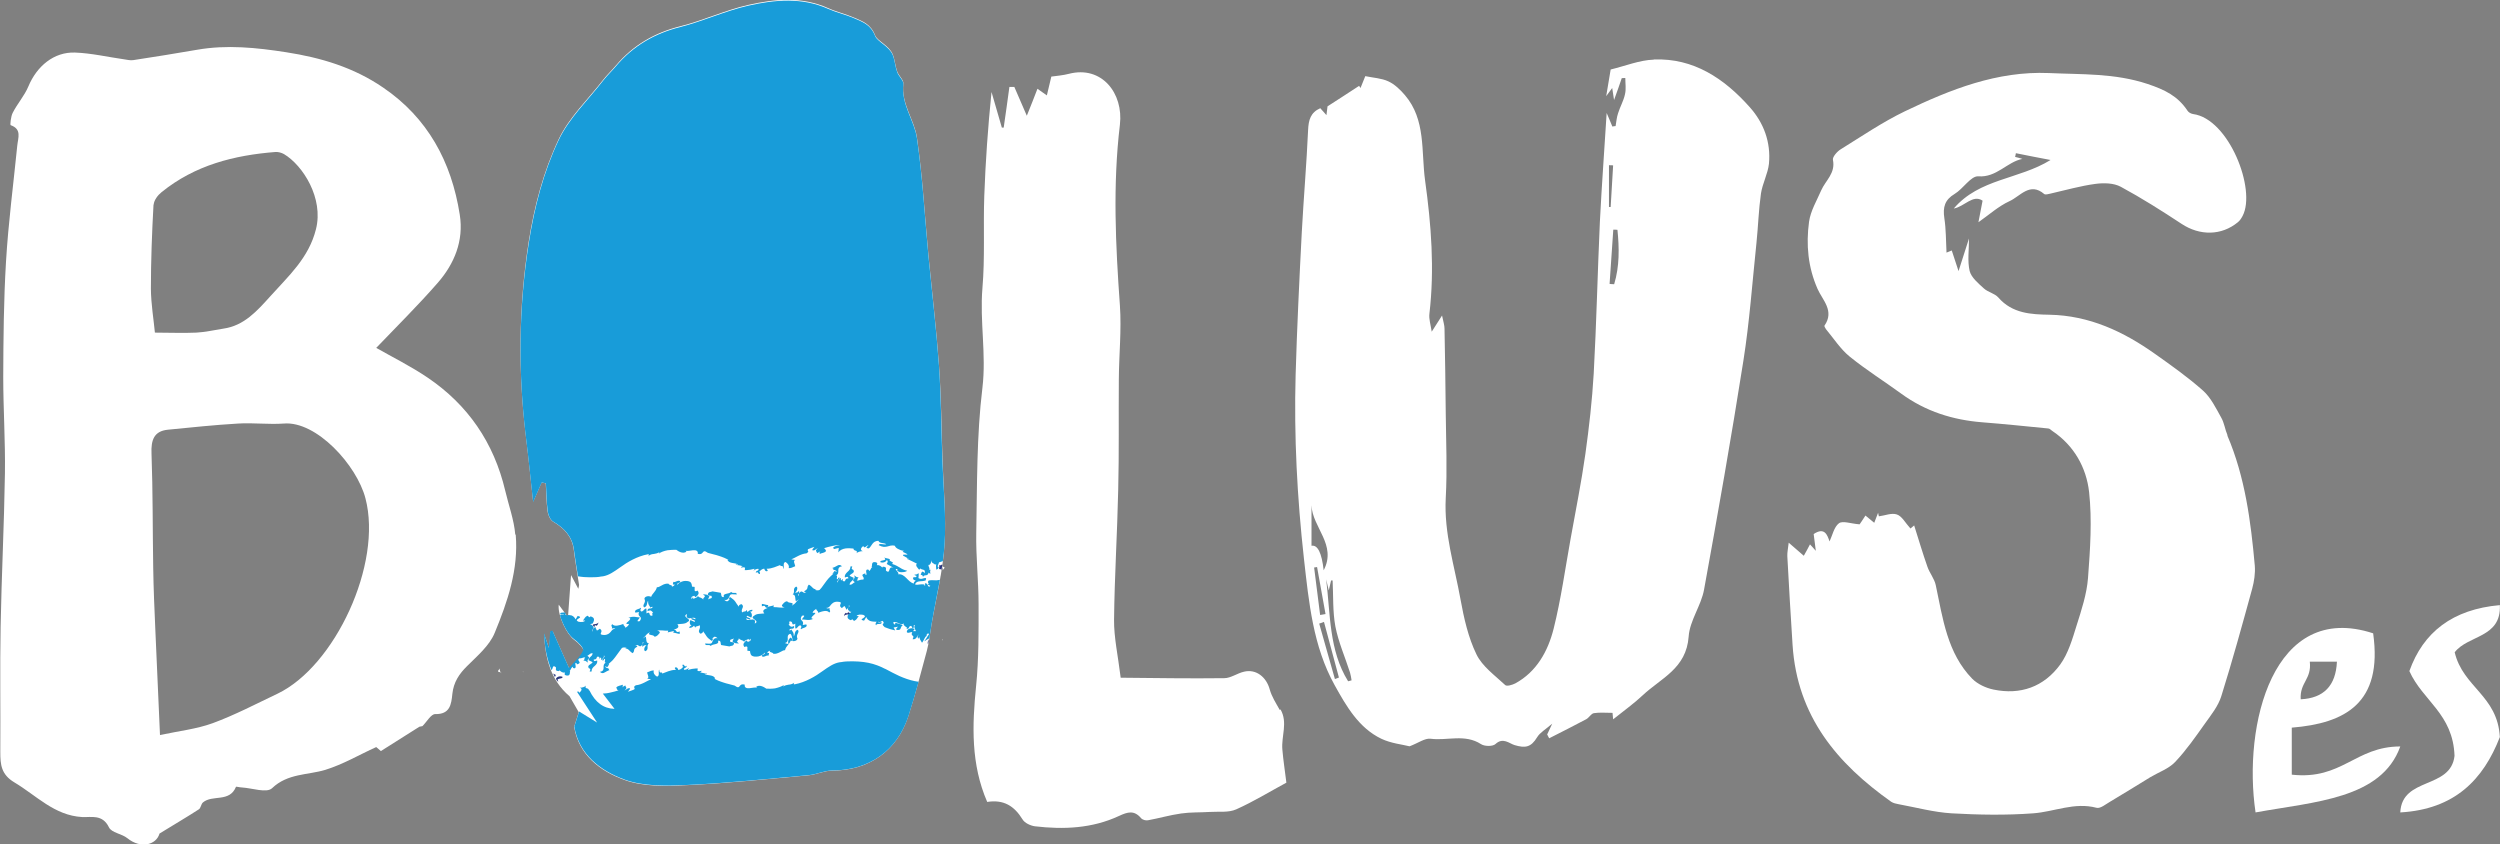 <?xml version="1.0" encoding="UTF-8"?>
<svg id="Warstwa_1" xmlns="http://www.w3.org/2000/svg" viewBox="0 0 162.2 54.78">
  <rect x="0" y="0" width="162.2" height="54.78" fill="#808080" stroke="none"/>
  <defs>
    <style>
      .cls-1 {
        fill: #28347c;
      }

      .cls-1, .cls-2, .cls-3 {
        fill-rule: evenodd;
      }

      .cls-2 {
        fill: #189cd9;
      }

      .cls-4, .cls-3 {
        fill: #fff;
      }
    </style>
  </defs>
  <path class="cls-4" d="M37.56,46.18c-.1.33-.21.65-.31.98.3,1.82,1.7,2.88,3.26,3.44,1.24.45,2.7.41,4.05.34,2.64-.12,5.28-.4,7.92-.64.5-.05,1-.3,1.5-.3,2.38-.01,4.21-1.26,4.95-3.53.45-1.39.82-2.81,1.2-4.23.15-.56.21-1.16.31-1.74.29-1.71.73-3.42.84-5.14.12-1.83-.07-3.68-.13-5.53-.07-2.05-.08-4.1-.23-6.15-.17-2.36-.45-4.72-.68-7.08-.24-2.56-.38-5.14-.75-7.68-.17-1.16-1.03-2.18-.88-3.49.03-.24-.3-.51-.4-.79-.13-.36-.15-.76-.29-1.11-.23-.58-1-.87-1.14-1.23-.29-.75-.81-.91-1.35-1.15-.55-.24-1.14-.37-1.69-.62-1.71-.77-3.47-.6-5.2-.21-1.49.34-2.91,1.01-4.39,1.38-1.67.42-3.07,1.22-4.2,2.56-.26.31-.56.59-.81.91-.99,1.28-2.22,2.44-2.9,3.88-.98,2.07-1.58,4.34-1.94,6.65-.66,4.25-.69,8.51-.16,12.78.16,1.27.28,2.55.45,4.07.26-.6.4-.92.55-1.25.09.02.18.04.27.06.03.61.04,1.22.12,1.83.03.23.17.54.35.65.71.42,1.24.95,1.35,1.85.09.76.23,1.5.34,2.26,0,.07-.03.14-.05.25-.13-.26-.25-.47-.47-.89-.07,1.01-.13,1.79-.2,2.73-.25-.34-.4-.55-.6-.81-.08.73.55,1.96,1,2.28.26.18.67.61.61.75-.15.38-.52.68-.92,1.14-.43-.98-.76-1.71-1.08-2.43-.05.01-.09.03-.14.04-.02.32-.05.64-.09,1.09-.14-.41-.23-.7-.33-.98.07,1.57.42,3.01,1.65,4.05l.59,1.02Z"/>
  <path class="cls-3" d="M37.79,43.3c.79,1.02,1.46,1.89,2.09,2.71-1.09-.03-1.81-.86-2.09-2.71"/>
  <path class="cls-4" d="M56.91,36.72s-.02-.02-.01-.04c-.01,0-.03,0-.04,0l.05.03Z"/>
  <path class="cls-4" d="M60.23,36.61h0s0-.03,0-.05t-.01.05"/>
  <path class="cls-4" d="M59.63,36.74s0-.03,0-.06c0,.02,0,.04,0,.06"/>
  <path class="cls-4" d="M57.35,36.94s-.06-.07-.09-.1c0,.05.03.1.09.1"/>
  <path class="cls-4" d="M59.68,36.84s-.03-.07-.05-.1c0,.04.02.07.05.1"/>
  <path class="cls-4" d="M61.1,36.74s-.03-.03-.04-.05c0,.01,0,.02,0,.03h.05Z"/>
  <path class="cls-4" d="M32.41,38.91c.05-.02.06-.06.06-.11-.01.03-.03.07-.06.11"/>
  <path class="cls-4" d="M33.55,39.11l-.04.02s.04-.02.04-.02"/>
  <path class="cls-4" d="M33.04,38.2s0-.04,0-.06c0,.02,0,.03,0,.06"/>
  <path class="cls-4" d="M44.46,35.73l-.04-.05s.02.04.04.05"/>
  <path class="cls-4" d="M47.33,36.37s-.03-.02-.04-.03c.02.01.04.03.04.03"/>
  <path class="cls-4" d="M61.14,37.02c.04-.09.14-.11.14-.22l-.18-.06c.06.09.09.21.04.28"/>
  <path class="cls-4" d="M40.39,40.92c.12-.04.17-.08.19-.12-.06.04-.14.08-.2.12h0Z"/>
  <polygon class="cls-4" points="42.05 39 42.05 39.01 42.06 39 42.05 39"/>
  <path class="cls-4" d="M40.2,41.09s-.02.04-.02.07c.04-.02.04-.04.02-.07"/>
  <path class="cls-4" d="M56.38,37.06s-.03.01-.04.02c.02,0,.03-.01.04-.02"/>
  <path class="cls-4" d="M41.88,38.91l.17.09s0-.06,0-.1c-.03-.12-.14-.05-.17.01"/>
  <path class="cls-4" d="M40.2,41.09c.03-.07.1-.13.18-.18l-.12-.05c-.24.08-.1.16-.06.23"/>
  <path class="cls-4" d="M51.54,38.46s.04-.02.06-.03c-.02,0-.04.01-.06.03"/>
  <path class="cls-4" d="M47.38,38.9l.09.02s-.07-.02-.09-.02"/>
  <path class="cls-4" d="M42.15,38.86c.07.1.04.34.18.39.17-.08.16-.19.15-.31,0-.12,0-.25.19-.29,0,0-.05-.02-.11-.04-.03,0-.06-.02-.08-.02-.02,0-.04,0-.04,0,.04.1.03.19,0,.26-.03.07-.08.13-.14.17l-.1-.12c0-.05.02-.1.03-.14-.06,0,0,.11-.09.11"/>
  <polygon class="cls-4" points="42.25 38.75 42.24 38.74 42.24 38.75 42.25 38.75"/>
  <path class="cls-4" d="M36.68,43.65s.01.02.01.04c.01,0,.03,0,.04,0l-.05-.03Z"/>
  <path class="cls-4" d="M33.36,43.76h0s0,.03,0,.05t0-.05"/>
  <path class="cls-4" d="M33.96,43.63s0,.04,0,.06c0-.02,0-.04,0-.06"/>
  <path class="cls-4" d="M36.24,43.43s.06.07.09.11c0-.05-.03-.11-.09-.11"/>
  <path class="cls-4" d="M33.91,43.53s.03.07.05.1c0-.04-.02-.07-.05-.1"/>
  <path class="cls-4" d="M32.49,43.63s.03.04.04.05c0,0,0-.02,0-.03h-.05Z"/>
  <path class="cls-4" d="M61.18,41.46c-.05.02-.07.06-.06.1.01-.03.03-.07.06-.1"/>
  <path class="cls-4" d="M60.04,41.26l.03-.02s-.04.02-.03.02"/>
  <path class="cls-4" d="M60.55,42.17s0,.04,0,.06c0-.01,0-.03,0-.06"/>
  <path class="cls-4" d="M32.45,43.35c-.04.09-.14.11-.14.22l.18.06c-.06-.08-.09-.21-.04-.28"/>
  <path class="cls-4" d="M53.2,39.45c-.12.04-.18.08-.2.12.06-.04.14-.08.2-.11h0Z"/>
  <polygon class="cls-4" points="51.54 41.37 51.54 41.36 51.53 41.37 51.54 41.37"/>
  <path class="cls-4" d="M53.39,39.28s.02-.04.02-.07c-.05.02-.04.04-.02.07"/>
  <path class="cls-4" d="M37.22,43.3s.03-.01.04-.02c-.02,0-.03,0-.04.02"/>
  <path class="cls-4" d="M51.71,41.46l-.17-.09s0,.06,0,.1c.04.12.15.05.18,0"/>
  <path class="cls-4" d="M53.39,39.28c-.03.07-.1.13-.18.18l.12.05c.24-.08.1-.16.06-.23"/>
  <path class="cls-1" d="M36.01,43.92s.03-.09.05-.13l-.17-.09c.04.08.08.15.11.22"/>
  <path class="cls-1" d="M36.31,39.76s0,0,0-.02c0,0,0,0,0,.02"/>
  <path class="cls-2" d="M59.6,41.46l.1-.22c-.11.19.06.33.12.46.12-.13.22-.49.33-.43,0-.05-.04-.05-.07-.04.07-.07.14-.23.19-.07-.13.16-.14.25-.31.45.05-.02.12-.07.19-.12.05-.03.1-.06.15-.08.05-.3.09-.61.14-.91.16-.96.37-1.92.54-2.88-.1.01-.19.04-.28.03-.18,0-.33-.03-.47.03-.08.21.12.14-.04.24l.17.09c-.17.2-.14-.22-.34-.16-.05.04.09.18-.07.12l.03-.05c-.11-.02-.21-.01-.31,0-.1.02-.2.03-.3,0,.1-.31.46-.14.72-.28l-.07-.04c.13.08-.01-.13.11-.07-.11-.05-.17-.02-.24,0-.07.02-.16.06-.3-.02,0-.14.03-.19.01-.32-.12.07-.11.09-.27.09.01.09.21.04.11.15-.08.06-.14-.03-.21.07.05.15.04.12.18.16-.05.08-.14.09-.12.2-.39-.08-.56-.66-1.02-.6.06-.06-.03-.15-.09-.23-.07-.07-.12-.13.05-.11l-.02.1c.09.1.23.12.37.1.12,0,.24-.05.28-.09-.22-.05-.35-.12-.47-.2-.06-.04-.13-.08-.21-.12-.08-.04-.18-.09-.32-.13.28-.1-.29-.17-.11-.29-.12-.07-.28-.06-.38-.12.24.26-.27.12-.26.3.16.07.37,0,.42-.13.11.03.06.17,0,.25l.45.25c-.4-.16-.17.43-.48.2-.08-.06.1-.25-.18-.27-.05-.01-.07.02-.07.06-.09-.09-.19-.19-.36-.16.01-.06.1-.16-.11-.2-.28-.04-.17.26-.23.31l.05.03c-.13.02-.05.16-.24.25.05-.04.02-.12-.1-.11-.18.08.1.43-.14.33.04,0,.07-.07-.01-.07-.36.11.02.2-.09.39-.28,0-.21.07-.49.08.17,0,.05-.17.19-.22-.21,0-.16-.07-.31-.13.18.26-.26.24.05.44-.19.11-.16.17-.34.17.03-.25.19-.17.27-.45l-.27-.13c.06-.15.39-.18.24-.39-.27-.08.12-.28-.19-.21.02.17-.09.26-.2.36-.1.1-.19.2-.15.35.12-.05.22-.09.22.06-.31-.01-.09.28-.37.16l.02-.11c-.05-.02-.07.06-.12.08-.05-.05.04-.13-.07-.16-.04.13-.15.12-.13.29-.14-.06.11-.21.1-.32-.14-.02-.05.12-.17.11-.04-.06.1-.33-.11-.22.21-.09.2-.21.2-.33,0-.12,0-.25.24-.29-.11-.11-.21-.1-.31-.04-.1.05-.2.13-.33.14l.12.02s-.06.02-.08,0c-.03.16.26.09.25.25l-.13-.07s-.04.07-.08.11c-.04.03-.07.07-.03.09,0,0,.04-.03.08-.05.04-.02.08-.04.08-.04-.12.06-.22.15-.31.24-.1.09-.18.19-.26.29-.08.1-.15.2-.22.3-.07.1-.14.2-.23.29-.07.04-.18.05-.31,0l.11-.06c-.22.07-.27-.16-.5-.28-.18.19.02.25-.29.42-.03.09.08.09.13.05-.19.22-.27-.2-.45.07-.12.1.06.11-.09.18-.03-.04.15-.23.04-.31-.04.13-.15.1-.24.11.15-.1.21-.37.07-.39-.26.15-.03.33-.22.51.22.01.14.31.21.44l.2-.13c-.28.23-.14.23-.47.42.22-.27-.21-.12-.3-.29-.11,0-.23.11-.29.2-.12.07,0,.21.13.17-.14.1-.48,0-.73.01l.03-.11-.4.09s.01-.06.04-.11c-.13,0-.29-.07-.42-.08v.16c.32-.12.11.11.39.1-.21.08-.41.15-.23.36-.22.03-.51,0-.66.15-.18.1-.08.17.03.25.1.08.21.16.01.26,0-.08.09-.22-.12-.27-.14,0-.4.12-.45-.06.09-.02.16.08.29.06.01-.07-.07-.1-.15-.12-.07-.03-.14-.06-.06-.12,0,0,.06.03.13.06.06.03.13.06.13.06.08-.11.05-.33-.1-.4.13.05.17-.04.19-.1-.14-.02-.23.04-.32.14-.07-.06,0-.1-.11-.12.04.12-.13.04-.25.15-.11-.25.19-.35-.03-.54-.06,0-.21.05-.18.17-.11-.13-.16-.23-.23-.33-.07-.1-.16-.18-.32-.29-.09-.04-.05.1-.12.13l.11.03c-.16-.01-.12.23-.39.01.28.06.31-.19.38-.32.06-.05.15-.05.23-.04.09,0,.17.02.21,0-.03-.1-.09-.1-.17-.09-.07,0-.15.01-.2-.07-.13.17-.58.06-.47.34-.22.03-.15-.19-.21-.28-.18-.02-.4-.08-.53-.09-.13.06-.28,0-.31.22.08.06.15.07.24.07.12.25-.22.11-.19.27-.02-.11,0-.14.06-.21-.03-.08-.11-.11-.19-.14-.08-.02-.17-.01-.23-.02l.13.11c-.03.12-.15.12-.11.25-.03-.08-.1-.11-.17-.14-.07-.02-.14-.04-.18-.12-.03.14-.21.13-.29.2l-.03-.12s-.04.11-.1.12c-.02-.2.08-.14.18-.21l.08.1c.07-.05.14-.11.18-.18.04-.07.04-.15-.04-.25-.06.02-.13.08-.19,0,0-.09,0-.17,0-.24l-.17-.02s-.01-.24-.12-.3c-.07-.06-.25-.08-.42-.06-.17.04-.34.12-.4.25-.09-.16.2-.1.17-.24-.07-.05-.14-.03-.22,0-.07.03-.15.08-.22.04l-.04.17c.05,0,.08.03.1-.02.06.12-.17.15-.19.2.16-.15-.13-.1-.19-.23-.14-.02-.3.03-.43.11-.13.07-.24.14-.32.12-.04.16-.11.24-.18.33-.07.09-.15.17-.19.29-.07-.03-.17-.05-.26-.03-.09.02-.17.07-.18.16.14.26-.18.39-.02.56.11-.03.16-.1.18-.19.02-.08.03-.17.08-.24-.01.25.05.26.16.45.09-.09.04-.03.14-.06-.02.1-.12.11-.2.11-.07,0-.16.04-.13.18.05-.03.09-.05.13-.05.03,0,.05,0,.07,0,.05.02.09.07.16.14-.12.02-.01.13-.06.2-.3.04-.05-.33-.38-.15.02-.19,0-.1,0-.31-.07-.02-.1.02-.14.06-.04.05-.09.11-.18.13-.19-.09.07-.25-.07-.24-.01.04-.11.06-.21.1-.1.04-.18.1-.11.21l.23-.04c-.14.36.29.23.05.59-.33.08,0-.17,0-.24-.13,0-.22-.03-.33-.04-.11-.01-.24,0-.41.07.21,0,.11.13-.01.23-.12.1-.22.19.05.16-.02.11-.13.19-.25.26.06-.09-.14-.13-.11-.26-.24.09-.58.2-.72.02-.15.11.04.16-.04.28.1-.01.18-.04.23.02-.17,0-.22.1-.3.2-.08.09-.19.2-.43.2-.45-.02-.02-.19-.22-.36-.07-.13-.13.08-.25.06,0,0-.03-.07-.07-.15-.01-.03-.02-.05-.03-.08-.02.02-.03.03-.05.05-.03.03-.05.06-.08.08-.02.05-.03.08-.05.11l.03.03c-.07.04-.06.01-.03-.03l-.03-.02s.04-.04.08-.09c.03-.08.05-.17-.09-.22,0-.01.01-.03.02-.04h-.12c.02-.06.09-.08.16-.09.08-.18.18-.36-.14-.46-.15.14-.09-.02-.21-.04-.18.09-.17.18-.29.31h.15c-.08.11-.25.11-.43.08-.21-.09-.09-.15,0-.21.1-.06.18-.11-.06-.17,0,0-.03.06-.07.12-.04.06-.07.11-.07.11-.05-.13-.14-.21-.26-.26-.07-.02-.16-.02-.25-.03,0,.02,0,.05,0,.08-.03-.03-.04-.05-.06-.08-.04,0-.07-.01-.1-.01.02-.02.03-.04.04-.07-.02-.03-.04-.06-.07-.09-.11.04-.32-.03-.29.13.06.03.17-.08.24.03-.15-.05-.17,0-.26.04.19.63.57,1.3.89,1.52.26.18.67.6.61.74-.15.39-.52.68-.91,1.15-.44-.98-.76-1.71-1.08-2.43-.05.01-.1.03-.14.04-.02.32-.05.64-.09,1.09-.14-.41-.23-.7-.32-.98.04.86.18,1.68.49,2.42.11-.09.05-.37.27-.2.08.06-.1.25.18.26.05.01.07-.02.07-.06.08.09.19.19.36.15-.01.06-.1.16.11.2.28.04.17-.26.23-.3l-.05-.03c.12-.02.05-.16.24-.25-.05.04-.02.12.1.11.17-.08-.1-.43.15-.33-.04,0-.07.06.01.07.36-.11-.02-.2.09-.38.28,0,.21-.07.49-.08-.17,0-.05.17-.19.22.21,0,.17.07.32.13-.18-.26.26-.24-.05-.44.19-.11.16-.17.34-.17-.03.25-.19.17-.27.45l.27.13c-.06.15-.39.18-.25.39.27.08-.13.28.19.21-.02-.17.09-.27.2-.36.11-.1.19-.2.15-.35-.13.04-.22.09-.22-.06.31.01.09-.28.37-.16l-.02.11s.07-.06.12-.08c.05.05-.04.13.06.16.04-.13.15-.12.13-.29.14.06-.11.21-.1.32.14.03.05-.11.17-.1.04.06-.1.32.11.22-.21.08-.2.21-.2.33,0,.12,0,.25-.24.29.11.11.21.1.31.04.1-.05.2-.13.33-.14l-.12-.02s.06-.02.08,0c.03-.16-.26-.09-.25-.25l.13.07s.04-.07.07-.11c.04-.04.07-.07.03-.1,0,0-.04.03-.08.05-.04.02-.08.04-.08.04.12-.06.22-.15.31-.24.1-.08.18-.19.26-.29.08-.1.15-.2.22-.3.07-.1.14-.2.22-.3.07-.04.18-.05.31,0l-.11.06c.22-.07.27.16.5.28.18-.19-.02-.25.29-.42.03-.09-.08-.09-.13-.05.19-.22.27.2.45-.07.12-.1-.06-.11.09-.18.02.04-.16.23-.04.31.04-.13.15-.1.24-.11-.16.1-.21.37-.07.39.26-.15.03-.33.22-.51-.22-.01-.14-.31-.21-.44l-.19.13c.28-.23.14-.23.47-.42-.22.26.21.12.3.3.11,0,.23-.11.29-.2.12-.07-.01-.21-.13-.17.14-.1.48,0,.73-.02l-.04.11.4-.09s-.01.06-.04.11c.13,0,.29.07.42.08v-.16c-.32.12-.12-.11-.39-.11.21-.08.41-.14.24-.36.21-.03.51,0,.66-.15.18-.09.08-.17-.03-.25-.1-.08-.21-.16-.01-.26,0,.08-.09.22.12.28.14,0,.4-.12.45.05-.09.02-.16-.08-.29-.06-.01.07.07.1.15.12.07.03.13.06.06.12,0,0-.06-.03-.13-.06-.06-.03-.13-.06-.13-.06-.09.11-.05.33.1.4-.13-.05-.17.04-.19.1.14.02.23-.04.32-.14.07.06,0,.1.11.12-.04-.11.13-.04.25-.15.11.25-.18.35.04.55.06.01.2-.05.18-.16.11.13.16.23.23.33.07.1.16.18.32.29.09.04.05-.1.12-.13l-.11-.03c.16.01.12-.23.39,0-.28-.06-.31.19-.38.31-.06.05-.15.05-.23.04-.09,0-.17-.02-.21,0,.03.1.09.1.17.09.07,0,.15-.01.2.06.13-.16.59-.06.47-.34.23-.03.15.19.21.28.18.02.4.08.53.09.13-.06.28,0,.31-.22-.08-.06-.15-.07-.24-.07-.11-.25.22-.11.19-.27.02.11,0,.14-.06.21.03.08.11.11.19.14.08.02.17.01.23.02l-.12-.11c.02-.12.15-.13.11-.25.03.08.1.11.17.14.07.02.14.04.18.12.03-.14.21-.13.29-.2l.03.12s.04-.12.1-.13c.02.2-.08.14-.18.21l-.08-.1c-.07.05-.14.11-.18.18-.04.07-.04.15.04.25.06-.02.13-.08.19,0,0,.09,0,.17,0,.24l.17.02s.01.24.12.3c.07.06.25.08.42.05.17-.04.34-.12.4-.25.09.16-.2.1-.17.24.07.05.14.03.21,0,.07-.03.15-.07.22-.04l.04-.17s-.08-.02-.1.02c-.06-.12.17-.16.19-.2-.17.15.14.1.19.23.14.02.3-.04.43-.11.13-.07.25-.14.32-.12.04-.16.11-.24.18-.33.07-.1.15-.17.19-.3.07.03.17.05.26.03.09-.02.17-.07.18-.16-.14-.26.18-.39.02-.57-.11.03-.15.1-.18.19-.02.08-.03.17-.08.24.01-.25-.05-.26-.16-.45-.09.09-.04.03-.14.06.02-.1.11-.11.19-.11.08,0,.16-.04.13-.18-.05.03-.09.04-.13.05-.03,0-.05,0-.07,0-.05-.02-.09-.07-.16-.14.12-.02.01-.13.06-.2.3-.04.06.33.38.14-.02.2,0,.1,0,.31.07.02.1-.02.14-.07.04-.05.09-.11.18-.13.19.09-.07.25.07.25.01-.04.11-.06.21-.1.1-.04.18-.1.11-.21l-.23.04c.13-.36-.29-.23-.05-.6.33-.08,0,.17,0,.24.12,0,.22.02.33.03.11.01.24.01.41-.07-.21-.01-.11-.13.01-.23.11-.1.22-.19-.06-.16.02-.11.13-.19.25-.26-.06.09.14.13.11.26.24-.09.58-.21.72-.02.15-.11-.04-.15.04-.28-.1.01-.18.04-.23-.02.17,0,.22-.1.3-.2.08-.09.19-.21.43-.2.45.02.02.19.22.36.08.13.13-.08.25-.07,0,0,.03.07.07.15.01.03.02.05.04.08.01-.02.03-.03.04-.05.03-.03.05-.06.08-.08.02-.05.03-.08.05-.11l-.03-.03c.07-.04.06-.02.03.03l.03.02s-.03.04-.08.08c-.04.08-.05.17.09.23,0,.01-.01.03-.02.04h.12c-.02.06-.08.08-.16.09-.08.18-.18.36.14.46.15-.14.09.02.22.04.18-.09.17-.18.29-.31h-.15c.08-.11.25-.11.43-.08.21.09.09.15,0,.22-.1.06-.18.11.06.16,0,0,.04-.06.07-.12.04-.06.07-.12.07-.12.05.13.14.21.26.26.12.04.26.05.42.05-.07.07-.1.15-.04.24.02-.19.39,0,.36-.21-.06-.03-.17.08-.24-.03.17.06.16-.02.3-.06.24.25-.19.12.14.41.13.04.24.1.36.13.12.03.23.06.32.08l-.1-.19.29-.05s-.31.25.04.21c.19-.02.09-.24.26-.28-.13-.13-.32-.12-.48-.19l-.02.14-.13-.13c.17-.22.56.28.7,0-.06.11.04.19.12.25.09.06.14.09.03.12.25.09.12-.19.34-.17l.07.14c.2,0-.02-.22.16-.2-.09.13.02.29.07.4,0,0-.05,0-.09,0-.05,0-.09,0-.09,0-.06-.03.18-.08.03-.16-.01-.02-.04-.03-.09-.03-.04,0-.1,0-.16.02-.11.03-.21.11-.19.24.1.1.24-.04.35,0-.08.15-.02.18.02.22.05.03.09.06,0,.23.24.05.28-.19.39-.31-.02.08-.14.21-.01.22"/>
  <path class="cls-1" d="M55.07,39.76c-.12-.25.03.16-.2,0-.08.07-.12.17-.11.23.02-.11.19-.12.33-.14.01-.03.02-.06.04-.09h-.06Z"/>
  <path class="cls-1" d="M38.51,40.61c.13.25-.03-.16.2-.01.08-.07.12-.17.11-.23-.02.11-.19.12-.33.14-.01.03-.03.06-.04.09h.06Z"/>
  <path class="cls-1" d="M36.49,43.91c-.16-.07-.37,0-.42.13,0,0,0,0,0,0,.03.05.05.1.08.15.03,0,.07.01.09.03-.24-.26.27-.13.26-.3"/>
  <path class="cls-1" d="M60.24,41.53c-.05.09-.07.18-.03.27.02-.11.05-.22.06-.33,0,.02-.02.04-.04.06"/>
  <path class="cls-1" d="M61,37.44s0,0,0,0c0-.02,0-.04.01-.05,0,.02-.01.03-.02.05"/>
  <path class="cls-2" d="M34.6,32.55c.26-.6.4-.92.55-1.25.09.02.18.04.27.06.03.61.04,1.22.12,1.83.03.24.17.54.35.65.71.42,1.24.95,1.35,1.85.07.57.17,1.13.26,1.7.13.02.25.04.39.05.22.02.45.01.66.01.1,0,.2-.01.3-.02.09-.02.19-.03.28-.04.38-.07.68-.28,1.12-.59.42-.31,1.08-.71,1.79-.84.12,0,.02.08.03.11.12-.1.24-.12.36-.13.12-.02.23-.04.36-.12l-.05.1c.15-.11.36-.18.57-.22.2-.03.41-.03.57-.03.15.12.44.28.66.12l-.06-.06c.09.04.3-.01.48-.03.18-.02.35.03.31.23.45.12.23-.37.66-.06.13.04.26.07.38.1.12.03.24.06.35.1.11.04.22.07.33.12.1.04.2.09.3.14-.03-.01-.05-.02-.09-.01.09.27.51.17.69.31-.06.05-.1-.06-.16.01.11.04.34.03.46.11-.05,0-.12,0-.09.09.07-.04.15-.05.24-.01l-.02.16c.08,0,.19,0,.3-.02.05,0,.11-.02.16-.03.06-.01.11-.03.16-.04.05.11-.04,0-.04.12.06-.04.1-.07.15-.09.05-.02.11-.03.17-.02,0,.18-.19.07-.18.26.17-.14.1.08.26.07.02-.09.02-.14-.05-.12.06-.09.16-.2.33-.23.02.06.08.22.21.16.06-.05-.04-.1-.05-.15.36,0,.64-.16.88-.24.03.18.19-.1.2.26.09-.13-.06-.4.14-.46.13.07.27.23.21.4.06,0,.13,0,.2-.03.08-.03.15-.07.22-.09,0-.13-.17-.36.01-.41l-.26-.04c.25-.09.59-.36.99-.39.24-.17,0-.12.1-.27,0,0,.1-.04.2-.08l.21-.07c-.05.08-.28.28,0,.22l.22-.14c-.21.21-.09.16-.05.33l.23-.13c-.09.06-.09.13-.04.18.11-.08.31-.05.4-.2-.07-.07-.03-.14-.15-.17.09-.03.18-.06.27-.08.08-.02.17-.04.25-.06.09-.02.17-.03.26-.05.09-.01.18-.02.28-.02-.08.02-.23.04-.34.09-.11.05-.17.11-.04.17,0,0,.07-.02.15-.04.07-.02.14-.03.14-.03l-.03.29c.1-.15.28-.23.48-.26.19-.02.38,0,.5.01.02.21.32.06.2.31.04-.07.26-.15.41-.14-.2-.07-.12-.22.03-.34.04.12.09.1.15.06.06-.04.13-.11.18-.1,0,.05-.28.18.03.2.1-.07.15-.19.23-.29.08-.1.17-.2.4-.2.03.18.4.12.5.22-.16.06-.44-.1-.49.06.13.07.24.1.32.11.09,0,.16,0,.23-.02.14-.03.28-.11.5-.05.02.1.15.19.28.24.12.06.25.09.31.08l-.09.07s.09.04.17.08c.08.04.15.08.15.08-.04.04-.12.02-.19.02-.07,0-.12,0-.09.08,0,0,.03.01.07.03.04.02.09.05.14.08.1.06.2.12.2.12-.05,0-.14-.1-.17-.03,0,0,.05.02.12.05.06.03.15.07.23.11l.3.15c-.07.05-.05.13-.01.2.04.07.11.13.15.19.06-.02.07-.06.06-.09.06.07.16.07.23.1.07.02.11.07.07.23-.04-.1-.09-.07-.13-.12-.09.03-.08.13-.13.21.11.02.15.04.15.15.09-.23.32.02.37-.32-.01.12.1.06.15.08-.07-.05-.06-.09-.05-.13.01-.04.03-.08-.01-.13l-.11.08c.16-.13,0-.21.01-.37.14.03.17-.22.23-.31-.08.23.17.2.14.27.13-.03.06.08.19-.03-.14.06-.03.32-.07.37.06,0,.16-.04.17-.15-.15-.03.02-.22.02-.32.07,0,.16-.05.23-.07.01,0,.01,0,.02,0,.04-.34.09-.68.11-1.02.12-1.83-.07-3.68-.14-5.52-.07-2.05-.08-4.1-.22-6.15-.17-2.36-.45-4.72-.68-7.08-.24-2.56-.38-5.14-.75-7.68-.17-1.16-1.03-2.18-.88-3.49.03-.24-.3-.51-.4-.79-.13-.36-.15-.76-.29-1.11-.23-.57-1-.87-1.14-1.23-.29-.75-.81-.91-1.35-1.15-.55-.24-1.14-.37-1.69-.61-1.71-.77-3.47-.6-5.2-.21-1.49.34-2.91,1-4.39,1.38-1.67.42-3.07,1.22-4.2,2.56-.26.31-.56.59-.81.91-.99,1.28-2.22,2.44-2.9,3.88-.98,2.07-1.57,4.34-1.93,6.65-.67,4.25-.7,8.51-.17,12.78.16,1.27.28,2.55.45,4.07"/>
  <path class="cls-2" d="M59.34,44.19c-.34-.07-.67-.19-.99-.33-.14-.07-.3-.14-.43-.21-.12-.07-.25-.13-.38-.2-.06-.03-.11-.06-.17-.08-.05-.03-.11-.06-.16-.08-.1-.04-.2-.09-.29-.12-.37-.14-.76-.22-1.22-.25-.22-.02-.45-.01-.66-.01-.1,0-.2.01-.3.02-.09.02-.19.03-.28.04-.38.07-.68.28-1.12.59-.42.31-1.08.71-1.79.84-.11,0-.02-.08-.02-.11-.13.1-.24.12-.36.13-.12.02-.23.04-.36.12l.05-.1c-.15.1-.36.17-.57.22-.2.03-.41.03-.57.02-.16-.11-.44-.28-.66-.12l.05.06c-.09-.04-.3.01-.48.03-.18.02-.35-.03-.31-.23-.45-.12-.23.38-.66.06-.13-.03-.25-.06-.38-.1-.12-.03-.24-.06-.35-.1-.11-.04-.22-.07-.33-.12-.1-.04-.19-.09-.29-.14.02.01.05.02.09.01-.09-.28-.51-.17-.69-.31.06-.05.1.06.16-.01-.11-.04-.34-.03-.46-.11.06,0,.12,0,.09-.09-.07.04-.15.05-.25.01l.02-.15c-.08,0-.19,0-.3.02-.05,0-.11.02-.16.03-.06.01-.11.03-.16.04-.05-.11.04,0,.04-.12-.06.04-.1.07-.15.09-.05.02-.11.03-.17.02,0-.18.19-.07.18-.26-.17.14-.1-.08-.26-.07-.02.09-.02.14.05.12-.06.09-.16.2-.33.23-.01-.06-.08-.22-.21-.16-.06.05.04.1.05.15-.36,0-.64.16-.88.24-.03-.19-.19.1-.2-.26-.09.13.06.4-.14.46-.14-.07-.27-.23-.21-.4-.06,0-.13,0-.2.03-.08.03-.15.07-.23.09,0,.13.17.36-.01.41l.26.04c-.25.09-.59.36-.99.39-.24.17,0,.12-.1.27,0,0-.1.04-.2.08l-.21.07c.05-.08.28-.28,0-.22l-.22.14c.21-.21.09-.16.05-.33l-.23.13c.09-.06.09-.12.04-.18-.11.08-.31.05-.4.2.07.07.02.14.15.17-.09.03-.18.06-.27.08-.09.02-.17.04-.25.06-.08.02-.17.04-.26.05-.08.01-.16.01-.24.02.26.34.52.67.76.99-.72-.02-1.25-.42-1.63-1.2,0,0-.02,0-.03,0-.02-.21-.32-.05-.19-.31-.04.07-.26.15-.41.14.2.06.12.21-.03.33-.03-.11-.08-.1-.14-.06.41.63.83,1.28,1.3,1.99-.45-.28-.81-.5-1.17-.72-.1.33-.21.65-.31.98.3,1.82,1.71,2.87,3.26,3.44,1.24.45,2.7.41,4.05.35,2.64-.12,5.28-.4,7.92-.64.51-.05,1-.3,1.5-.3,2.38-.01,4.21-1.26,4.95-3.53.24-.74.45-1.48.66-2.23-.08-.01-.17-.02-.25-.04"/>
  <path class="cls-1" d="M60.13,42.15s0,0,.01,0c0,0,0,0,0,0,0,0,0,0-.01,0"/>
  <path class="cls-1" d="M61.05,36.69s-.07-.04-.1-.04l-.02.27.14.02s0,.04.01.07c.02-.13.04-.25.06-.37-.04-.01-.08-.01-.09.06"/>
  <path class="cls-4" d="M42.05,41.9s-.04.02-.06.03c.02,0,.04-.01.06-.03"/>
  <path class="cls-4" d="M46.21,41.47l-.09-.02s.07.02.09.02"/>
  <path class="cls-4" d="M51.44,41.51c-.07-.1-.04-.34-.18-.39-.17.07-.16.19-.15.31,0,.12,0,.25-.19.29l.12.04s.06.02.08.02h.04c-.04-.09-.03-.18,0-.25.03-.07.08-.13.15-.17l.1.12c0,.05-.02.1-.03.14.06,0,0-.11.09-.11"/>
  <polygon class="cls-4" points="51.33 41.62 51.35 41.62 51.35 41.62 51.33 41.62"/>
  <path class="cls-3" d="M33.43,34.68c-.08-.96-.43-1.9-.65-2.84-.74-3.14-2.44-5.58-5.02-7.33-1.12-.76-2.34-1.36-3.35-1.94,1.31-1.37,2.71-2.75,4-4.23,1.06-1.22,1.69-2.71,1.42-4.41-.54-3.46-2.1-6.29-4.96-8.24-1.92-1.32-4.05-1.95-6.3-2.3-1.93-.3-3.85-.5-5.79-.16-1.38.24-2.76.46-4.13.67-.19.03-.4-.02-.59-.05-1.06-.15-2.12-.4-3.19-.44-1.37-.05-2.48.88-3.03,2.2-.25.6-.71,1.11-1.01,1.7-.13.24-.18.8-.14.81.74.26.48.82.43,1.33-.25,2.5-.58,5.01-.73,7.52-.15,2.49-.17,5-.18,7.49,0,2.08.14,4.16.11,6.24-.05,3.32-.22,6.65-.28,9.97-.05,2.71,0,5.41-.02,8.12,0,.83.06,1.46.91,1.97,1.43.85,2.6,2.15,4.4,2.25.59.03,1.32-.2,1.74.67.17.35.83.41,1.19.7.87.71,1.88.44,2.09-.3.99-.61,1.78-1.07,2.55-1.57.13-.08.14-.34.27-.45.62-.52,1.72.02,2.14-1.01.01-.03.25.04.38.04.67.04,1.61.38,1.96.05,1.01-.97,2.33-.85,3.45-1.19,1.19-.37,2.2-.98,3.31-1.48.11.1.25.22.3.26.89-.56,1.69-1.07,2.5-1.58.06-.01.13-.02.2-.04.28-.28.56-.79.83-.78.96.02,1.04-.63,1.11-1.32.08-.75.44-1.29.96-1.8.66-.66,1.45-1.32,1.79-2.16.83-2.01,1.55-4.11,1.36-6.36ZM9.97,13.28c.02-.29.27-.62.51-.81,2.17-1.76,4.72-2.4,7.4-2.61.18-.01.39.05.55.14,1.22.73,2.58,2.86,2.07,4.87-.47,1.88-1.79,3.04-2.96,4.35-.86.95-1.7,1.91-3.04,2.1-.59.09-1.17.23-1.76.26-.87.04-1.75,0-2.69,0-.08-.85-.25-1.84-.26-2.84,0-1.82.07-3.65.17-5.47ZM18,45.01c-1.39.66-2.76,1.38-4.2,1.91-1.04.38-2.16.5-3.42.77-.1-2.25-.2-4.52-.3-6.79-.06-1.36-.12-2.72-.14-4.08-.04-2.46-.02-4.93-.11-7.39-.04-.89.17-1.46,1.06-1.55,1.52-.15,3.03-.31,4.56-.4.98-.06,1.98.07,2.96,0,2.12-.18,4.74,2.7,5.3,4.85,1.12,4.25-1.98,10.9-5.71,12.68Z"/>
  <g>
    <path class="cls-3" d="M144.52,28.24c-.16-.37-.21-.81-.41-1.15-.34-.61-.67-1.29-1.17-1.74-.98-.87-2.05-1.63-3.11-2.38-2.07-1.47-4.28-2.5-6.86-2.55-1.17-.02-2.41-.07-3.32-1.12-.24-.27-.67-.34-.94-.59-.36-.33-.81-.7-.92-1.13-.15-.65-.04-1.36-.04-2.11-.2.63-.4,1.24-.68,2.12-.19-.57-.32-.96-.44-1.34-.07.03-.17.07-.34.14-.04-.78-.03-1.51-.14-2.23-.11-.72.03-1.2.67-1.58.55-.33,1.05-1.17,1.53-1.14,1.19.09,1.86-.93,2.86-1.13-.15-.05-.31-.09-.47-.13.02-.08.04-.16.05-.24.75.15,1.5.3,2.25.44-2.05,1.27-4.62,1.2-6.28,3.15.69-.12,1.24-.94,1.87-.51-.11.59-.2,1.05-.27,1.4.67-.47,1.3-1.04,2.02-1.37.69-.31,1.32-1.26,2.25-.46.08.06.27,0,.41-.03.97-.22,1.94-.5,2.92-.63.53-.07,1.18-.06,1.64.19,1.35.73,2.66,1.56,3.95,2.41,1.17.77,2.57.77,3.64-.11.13-.1.23-.26.31-.41.9-1.71-.89-6.3-3.21-6.61-.13-.02-.29-.1-.36-.21-.64-.96-1.46-1.36-2.59-1.74-2.14-.71-4.26-.61-6.41-.71-3.36-.14-6.38,1.06-9.34,2.48-1.45.7-2.8,1.62-4.17,2.47-.23.14-.54.5-.5.68.18.87-.48,1.34-.76,1.98-.29.67-.69,1.33-.79,2.04-.2,1.48-.07,2.94.55,4.35.32.73,1.12,1.43.45,2.39-.02.03.05.16.1.23.5.6.94,1.29,1.53,1.77,1.07.87,2.24,1.6,3.35,2.41,1.59,1.16,3.36,1.71,5.27,1.86,1.42.11,2.84.26,4.27.4.1,0,.19.12.29.18,1.38.93,2.18,2.35,2.36,3.94.2,1.83.07,3.72-.07,5.58-.08,1.04-.42,2.07-.74,3.08-.27.87-.54,1.81-1.06,2.53-1.07,1.47-2.6,1.99-4.33,1.63-.49-.1-1.03-.35-1.38-.7-1.62-1.66-1.91-3.9-2.37-6.08-.09-.42-.4-.78-.54-1.19-.31-.88-.57-1.77-.86-2.68-.14.12-.24.2-.24.2-.33-.36-.55-.8-.88-.91-.34-.12-.77.07-1.17.12-.02-.07-.03-.15-.05-.23-.08.2-.16.4-.25.65-.22-.18-.38-.31-.57-.47-.2.3-.35.54-.38.57-.56-.04-1.09-.25-1.34-.07-.32.24-.43.8-.61,1.18-.14-.4-.31-.96-1.03-.48.04.32.08.65.14,1.09-.17-.19-.27-.31-.38-.42-.12.23-.24.46-.4.74-.34-.3-.61-.53-.98-.85-.04.37-.1.63-.09.87.1,1.92.22,3.84.34,5.76.3,4.65,2.91,7.71,6.4,10.18.14.09.32.13.49.16,1.14.21,2.28.52,3.43.59,1.76.1,3.53.13,5.29,0,1.37-.1,2.68-.74,4.11-.36.25.07.61-.24.89-.4.88-.52,1.74-1.06,2.61-1.59.54-.32,1.18-.54,1.6-.98.72-.76,1.33-1.64,1.94-2.5.4-.56.86-1.13,1.06-1.78.72-2.3,1.36-4.63,2-6.96.13-.48.21-1.01.17-1.5-.26-2.89-.63-5.75-1.78-8.44Z"/>
    <path class="cls-3" d="M107.29,3.87c-.91.03-1.81.4-2.79.64-.08.45-.16.96-.29,1.73.23-.31.3-.4.39-.53.04.23.06.42.12.78.21-.58.36-1,.5-1.42.08,0,.15,0,.23-.01,0,.35.06.72-.02,1.05-.09.43-.32.82-.45,1.24-.09.26-.11.55-.16.83-.07,0-.14.02-.21.03-.14-.33-.27-.66-.37-.88-.14,2.29-.32,4.68-.44,7.07-.15,3.28-.22,6.56-.4,9.84-.1,1.74-.3,3.48-.54,5.21-.26,1.84-.63,3.67-.96,5.51-.35,1.94-.62,3.91-1.1,5.83-.37,1.47-1.11,2.8-2.49,3.55-.2.1-.56.21-.66.1-.66-.62-1.48-1.2-1.86-1.99-.53-1.09-.81-2.34-1.03-3.55-.39-2.18-1.08-4.3-.96-6.58.1-1.83.02-3.67,0-5.51-.02-1.83-.04-3.66-.08-5.49,0-.21-.07-.42-.16-.85-.29.46-.46.72-.67,1.05-.07-.46-.19-.82-.15-1.16.34-2.9.12-5.77-.28-8.65-.26-1.9.06-3.94-1.31-5.54-.3-.35-.66-.7-1.07-.89-.45-.21-.98-.23-1.5-.34-.12.29-.21.53-.31.77-.03-.05-.06-.09-.09-.14-.65.43-1.31.85-2.05,1.33-.01.09-.04.31-.07.57-.15-.17-.28-.31-.4-.45-.63.28-.76.76-.79,1.41-.1,2.22-.29,4.42-.41,6.64-.16,3.09-.31,6.18-.4,9.26-.11,3.98.1,7.96.54,11.92.32,2.83.59,5.68,1.99,8.2.76,1.37,1.57,2.78,3.03,3.48.63.3,1.36.37,1.83.49.57-.21.99-.54,1.37-.49,1.08.14,2.22-.33,3.27.35.23.15.76.16.94-.01.48-.45.9-.03,1.23.07.7.21,1.07.15,1.47-.51.18-.3.54-.5.98-.88-.18.38-.26.54-.33.7.04.08.08.16.13.25.8-.41,1.61-.81,2.41-1.24.18-.1.31-.36.49-.39.37-.06.77-.02,1.21-.02,0-.03.01.11.04.42.71-.57,1.36-1.03,1.93-1.57,1.17-1.1,2.82-1.72,2.97-3.8.07-1.04.81-2,1-3.05.9-4.94,1.77-9.88,2.55-14.84.4-2.53.58-5.1.85-7.66.11-1.06.14-2.13.29-3.19.1-.66.45-1.29.52-1.94.13-1.4-.34-2.65-1.24-3.66-1.67-1.88-3.66-3.2-6.22-3.1ZM85.09,32.78c.05,1.44,1.66,2.56.79,4.22q-.19-1.7-.79-1.59v-2.63ZM85.45,36.78c.18,1.02.37,2.04.55,3.06-.12.02-.23.04-.35.06-.13-1.03-.26-2.05-.39-3.08.06-.01.12-.02.19-.03ZM86.61,44.06c-.34-1.2-.68-2.4-1.02-3.6.1-.04.21-.07.31-.11.32,1.2.65,2.41.97,3.61-.09.03-.18.06-.27.1ZM87.46,44.19c-1.24-2-1.14-4.35-1.42-6.61.04.19.09.38.17.73.07-.32.11-.49.15-.65.04,0,.07,0,.1,0,.05,1,0,2.02.18,2.99.2,1.02.63,1.99.95,2.99.05.16.07.33.1.5-.07.02-.15.04-.22.06ZM104.39,10.72c.09,0,.18,0,.27.01-.05.9-.11,1.8-.16,2.7-.04,0-.07,0-.11,0v-2.7ZM104.73,18.44c-.1,0-.2-.01-.3-.02.08-1.17.16-2.35.24-3.52.09,0,.18,0,.27.01.12,1.18.14,2.36-.21,3.52Z"/>
    <path class="cls-3" d="M83.03,46.06c-.24-.43-.52-.86-.65-1.33-.22-.81-.89-1.34-1.67-1.15-.44.1-.86.42-1.28.42-2.24.03-4.48-.01-6.72-.03-.18-1.46-.44-2.61-.43-3.75.03-2.82.21-5.63.27-8.46.06-2.38.02-4.76.04-7.14.01-1.6.18-3.21.07-4.8-.28-3.91-.47-7.81,0-11.73.24-2.04-1.18-3.85-3.31-3.3-.38.1-.78.13-1.14.18-.1.41-.19.78-.29,1.22-.24-.17-.41-.29-.61-.43-.21.55-.41,1.06-.69,1.75-.32-.74-.56-1.3-.81-1.87-.11,0-.21,0-.32,0-.12.88-.24,1.76-.37,2.64-.04,0-.08,0-.12,0-.22-.77-.45-1.54-.67-2.31-.23,2.27-.39,4.51-.47,6.75-.07,1.99.05,4-.12,5.98-.18,2.16.26,4.28,0,6.46-.38,3.11-.34,6.27-.4,9.41-.03,1.54.15,3.09.15,4.63,0,1.77.02,3.55-.16,5.3-.26,2.57-.34,5.09.72,7.53,1.08-.17,1.76.27,2.29,1.13.14.24.52.41.8.45,1.87.22,3.72.14,5.46-.67.56-.26.98-.39,1.43.14.09.11.31.17.45.14.72-.13,1.43-.34,2.15-.44.61-.09,1.23-.06,1.85-.1.58-.04,1.22.06,1.73-.17,1.14-.51,2.21-1.17,3.25-1.73-.09-.74-.2-1.44-.26-2.14-.08-.87.37-1.76-.12-2.61Z"/>
    <path class="cls-3" d="M162.19,39.26c-3.06.27-4.97,1.75-5.87,4.28.87,1.94,2.83,2.76,2.93,5.5-.25,2.19-3.41,1.34-3.52,3.67,3.53-.2,5.39-2.13,6.46-4.89-.15-2.7-2.39-3.22-2.93-5.5.87-1.13,3.03-.92,2.93-3.06Z"/>
    <path class="cls-3" d="M148.69,50.27v-3.06c3.44-.28,5.92-1.57,5.28-6.12-6.5-2.13-8.47,5.95-7.63,11.62,3.83-.7,8.17-.87,9.39-4.28-2.93,0-3.77,2.19-7.04,1.83ZM149.86,42.93h1.76c-.07,1.56-.86,2.37-2.35,2.44-.07-1.1.72-1.29.59-2.44Z"/>
  </g>
</svg>